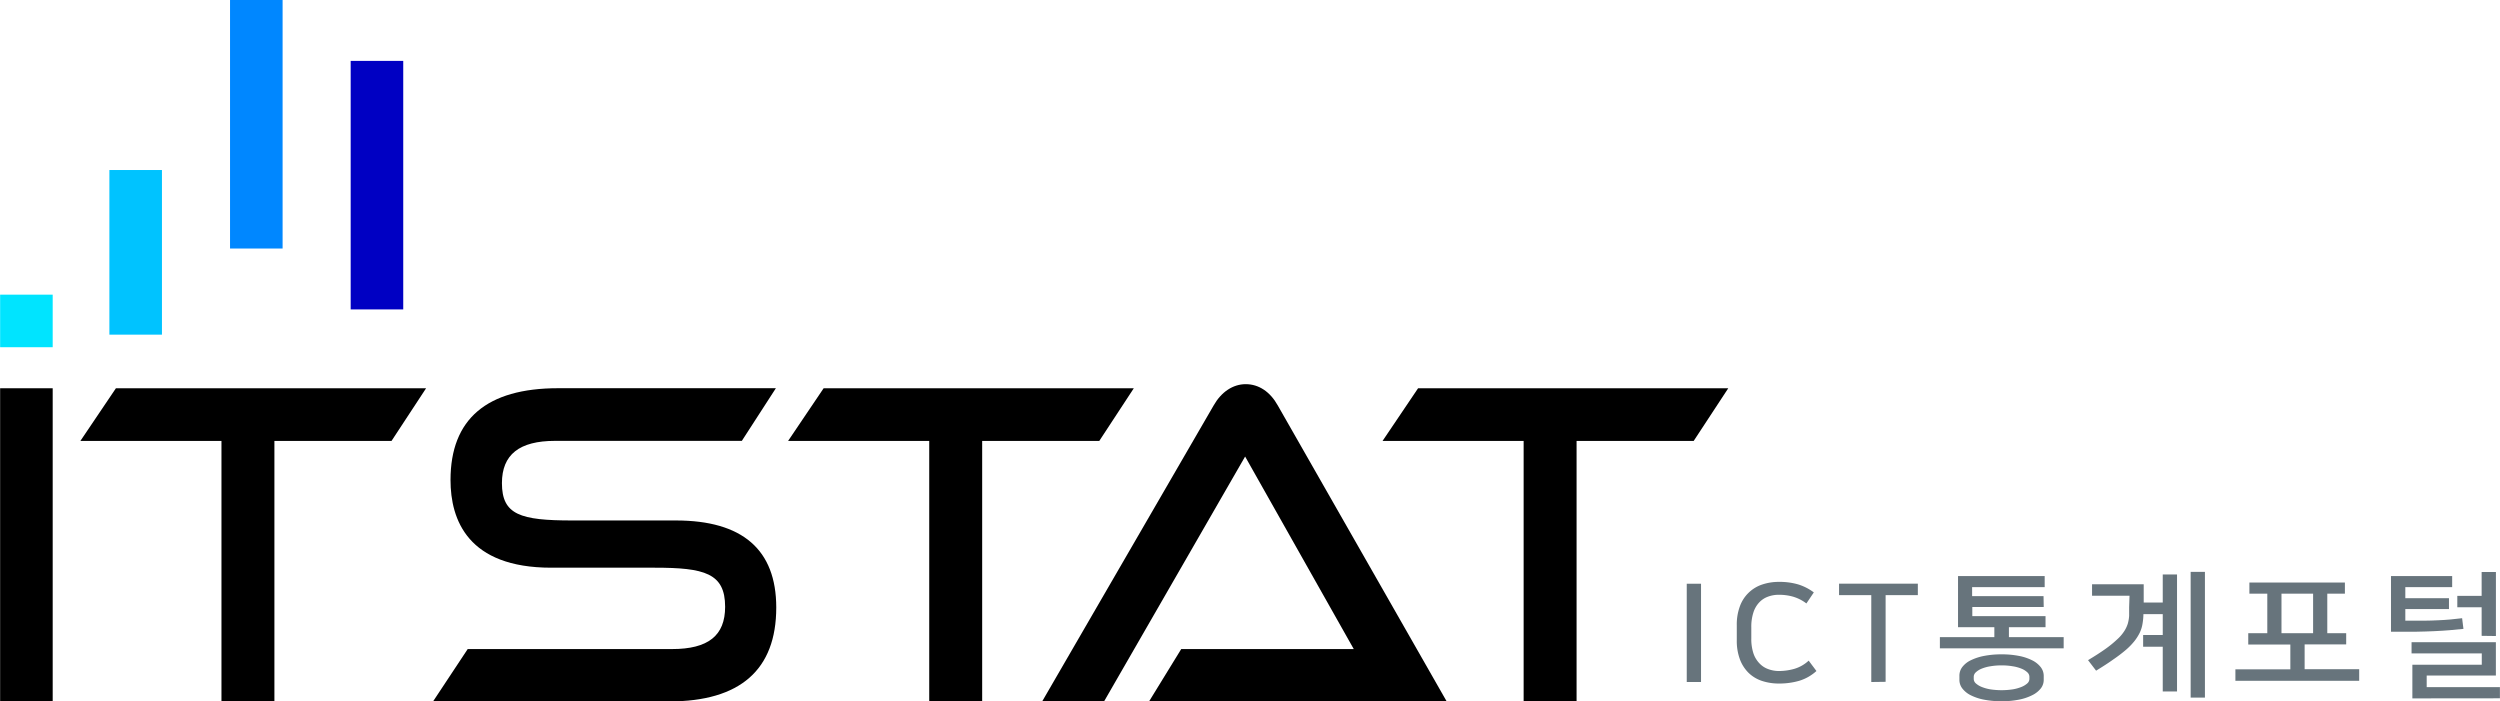 <svg id="레이어_1" data-name="레이어 1" xmlns="http://www.w3.org/2000/svg" width="185.23mm" height="51.96mm" viewBox="0 0 525.05 147.3">
  <defs>
    <style>
      .cls-1 {
        fill: #0000c3;
      }

      .cls-2 {
        fill: #0087ff;
      }

      .cls-3 {
        fill: #00c3ff;
      }

      .cls-4 {
        fill: #00e4ff;
      }

      .cls-5 {
        fill: #67747c;
      }
    </style>
  </defs>
  <g>
    <g>
      <rect y="81.55" width="11.04" height="65.75"/>
      <polygon points="16.86 92.61 46.49 92.61 46.49 147.3 57.61 147.3 57.61 92.61 82.21 92.61 89.47 81.55 24.32 81.55 16.86 92.61"/>
      <path d="M144.44,112.32H122.68c-10.91,0-14.78-1.19-14.78-7.84,0-6,3.65-8.88,11.16-8.88h39.23l7.15-11.06H119.7c-15,0-22.6,6.49-22.6,19.28,0,8.4,3.67,18.42,21.15,18.42H140c10.42,0,14.78,1.14,14.78,8.21,0,6.06-3.55,8.88-11.16,8.88H100.71l-7.28,11H143c14.94,0,22.52-6.64,22.52-19.74C165.51,118.45,158.42,112.32,144.44,112.32Z" transform="translate(-2.5 -3)"/>
      <polygon points="238.12 81.55 172.97 81.55 165.51 92.61 195.15 92.61 195.15 147.3 206.27 147.3 206.27 92.61 230.87 92.61 238.12 81.55"/>
      <polygon points="297.83 81.55 290.37 92.61 320 92.61 320 147.3 331.12 147.3 331.12 92.61 355.72 92.61 362.98 81.55 297.83 81.55"/>
      <rect class="cls-1" x="73.63" y="12.79" width="11.04" height="52.2"/>
      <rect class="cls-2" x="48.29" width="11.04" height="52.2"/>
      <rect class="cls-3" x="22.95" y="35.71" width="11.04" height="34.58"/>
      <rect class="cls-4" y="61.89" width="11.04" height="11.04"/>
      <path d="M264.12,83.69c-2.67,0-5.12,1.63-6.73,4.47l-36,62.13h13L264,98.89l22.82,40.44H250.58l-6.76,11h62.52L270.87,88.18C269.26,85.28,266.87,83.69,264.12,83.69Z" transform="translate(-2.5 -3)"/>
    </g>
    <g>
      <path class="cls-5" d="M359.76,125.61v20.64h-3V125.61Z" transform="translate(-2.5 -3)"/>
      <path class="cls-5" d="M384,143.94a9.47,9.47,0,0,1-3.63,2.06,15.08,15.08,0,0,1-4.21.57,11.2,11.2,0,0,1-3.63-.56,7.33,7.33,0,0,1-2.8-1.7,7.82,7.82,0,0,1-1.81-2.84,11.1,11.1,0,0,1-.65-4v-3.12a11,11,0,0,1,.65-4,7.49,7.49,0,0,1,4.64-4.56,10.83,10.83,0,0,1,3.6-.57,13.79,13.79,0,0,1,4,.53,10.8,10.8,0,0,1,3.29,1.68l-1.56,2.32A8.58,8.58,0,0,0,379,128.3a10.8,10.8,0,0,0-2.87-.37,6.42,6.42,0,0,0-2.32.4,4.7,4.7,0,0,0-1.85,1.23,5.54,5.54,0,0,0-1.21,2.12,9.61,9.61,0,0,0-.43,3.06v2.38a9.61,9.61,0,0,0,.43,3.06A5.54,5.54,0,0,0,372,142.3a4.7,4.7,0,0,0,1.85,1.23,6.42,6.42,0,0,0,2.32.41,11.84,11.84,0,0,0,3.2-.46,7.55,7.55,0,0,0,3-1.72Z" transform="translate(-2.5 -3)"/>
      <path class="cls-5" d="M395.52,146.25V128h-6.77v-2.41H405.3V128h-6.77v18.21Z" transform="translate(-2.5 -3)"/>
      <path class="cls-5" d="M431.74,130.5h-15v1.92h15.38v2.32h-7.69v2.09h11.5v2.35h-26v-2.35h11.44v-2.09h-7.63V124h18.2v2.32H416.7v1.89h15Zm-8.86,19.79a18.75,18.75,0,0,1-3.67-.33,10.56,10.56,0,0,1-2.8-.93,5.08,5.08,0,0,1-1.77-1.43,2.94,2.94,0,0,1-.61-1.8v-.86a3,3,0,0,1,.61-1.84,4.93,4.93,0,0,1,1.77-1.41,11,11,0,0,1,2.8-.92,18.75,18.75,0,0,1,3.67-.33,18.42,18.42,0,0,1,3.66.33,10.61,10.61,0,0,1,2.79.93,5.22,5.22,0,0,1,1.78,1.43,3,3,0,0,1,.63,1.81v.86a2.91,2.91,0,0,1-.61,1.79,5.16,5.16,0,0,1-1.77,1.41,10.55,10.55,0,0,1-2.8.95A18,18,0,0,1,422.88,150.29Zm0-7.53a13.35,13.35,0,0,0-2.36.19,8.2,8.2,0,0,0-1.85.51,4,4,0,0,0-1.2.76,1.29,1.29,0,0,0-.43.89v.51a1.28,1.28,0,0,0,.43.91,4.19,4.19,0,0,0,1.2.74,8.73,8.73,0,0,0,1.85.52,15.63,15.63,0,0,0,4.73,0,8.57,8.57,0,0,0,1.85-.52,4.19,4.19,0,0,0,1.2-.74,1.28,1.28,0,0,0,.43-.91v-.51a1.29,1.29,0,0,0-.43-.89,4,4,0,0,0-1.2-.76,8.06,8.06,0,0,0-1.85-.51A13.23,13.23,0,0,0,422.88,142.76Z" transform="translate(-2.5 -3)"/>
      <path class="cls-5" d="M449.76,128.13h-7.87v-2.41h10.85v3.84h4v-5.9h3v24.57h-3v-9.39h-4.12v-2.47h4.12V132h-4.06a13.23,13.23,0,0,1-.2,2.08,6.85,6.85,0,0,1-.58,1.83,9.78,9.78,0,0,1-1.11,1.75A13.64,13.64,0,0,1,449,139.5a30.69,30.69,0,0,1-2.63,2c-1,.72-2.23,1.51-3.63,2.37l-1.69-2.21c1.43-.86,2.65-1.64,3.64-2.35a22.44,22.44,0,0,0,2.46-2,8.55,8.55,0,0,0,1.49-1.72,6.43,6.43,0,0,0,.76-1.6,8.05,8.05,0,0,0,.28-1.63c0-.57,0-1.17,0-1.82Zm15.84,21.39h-3V123.11h3Z" transform="translate(-2.5 -3)"/>
      <path class="cls-5" d="M495.27,136v2.35h-8.73v5.21H498V146H472v-2.41h11.54v-5.21H474.7V136h4v-8.31h-3.76v-2.34H495v2.34h-3.7V136Zm-13.59,0h6.64v-8.31h-6.64Z" transform="translate(-2.5 -3)"/>
      <path class="cls-5" d="M516.86,130.93h-9.17v2.44c1.48,0,2.78,0,3.89,0s2.14-.05,3.06-.09,1.78-.09,2.57-.17,1.59-.16,2.41-.26l.28,2.24c-1,.11-2,.21-2.92.28s-2,.15-3.2.2-2.48.1-3.93.12-3.18,0-5.17,0V124h12.85v2.32h-9.84v2.32h9.17Zm-7.69,18.76v-7.07h14.58v-2.38H509v-2.35h17.71v7H512.18v2.43h15.38v2.35Zm14.55-13.14v-6h-5.11v-2.4h5.11v-5h3v13.44Z" transform="translate(-2.5 -3)"/>
    </g>
  </g>
</svg>
